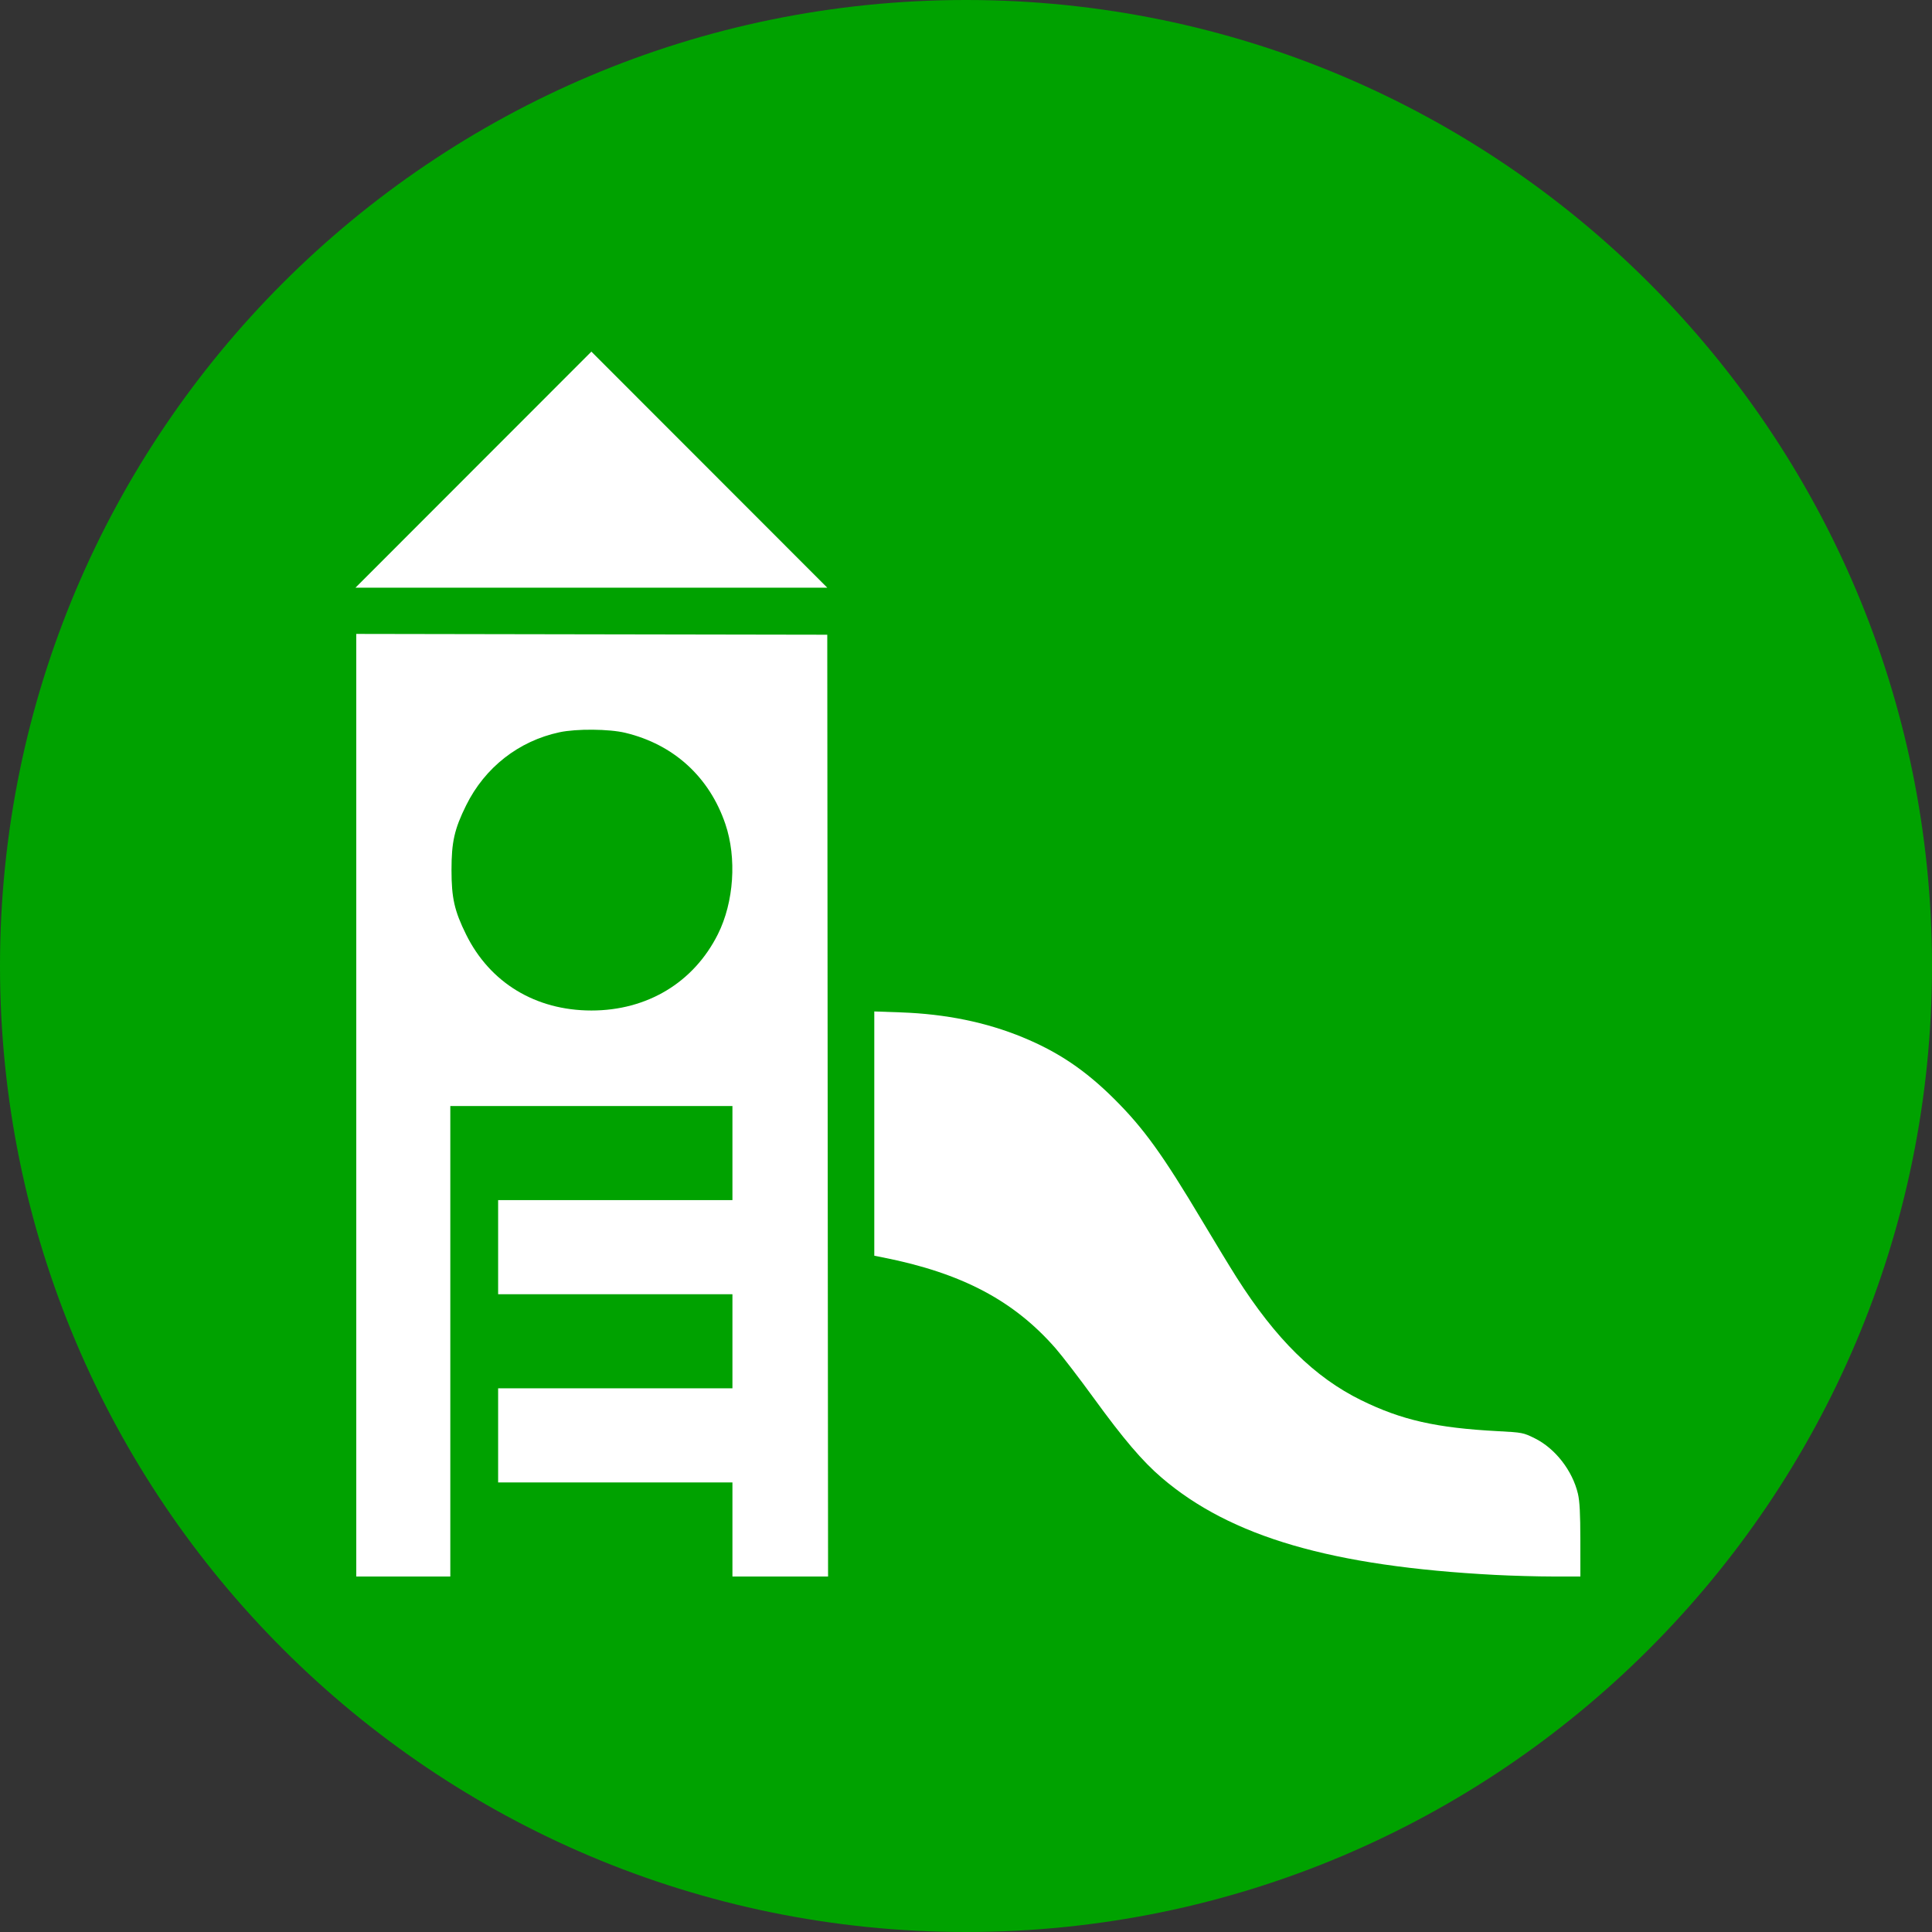 <?xml version="1.0" encoding="UTF-8"?> <svg xmlns="http://www.w3.org/2000/svg" width="500" height="500" viewBox="0 0 500 500" fill="none"><rect x="0" y="0" width="500" height="500" fill="#333333" stroke="none"/> <g clip-path="url(#clip0_6328_8315)"> <path d="M250 500C388.071 500 500 388.071 500 250C500 111.929 388.071 0 250 0C111.929 0 0 111.929 0 250C0 388.071 111.929 500 250 500Z" fill="#00A200"></path> <path fill-rule="evenodd" clip-rule="evenodd" d="M122.523 121.544L92 152.089H153.047H214.094L183.572 121.544C166.784 104.745 153.048 91 153.047 91C153.046 91 139.31 104.745 122.523 121.544ZM92.204 286.028V408H104.373H116.541V347.118V286.236H153.047H189.553V298.412V310.589H159.235H128.916V322.765V334.941H159.235H189.553V347.118V359.294H159.235H128.916V371.471V383.647H159.235H189.553V395.824V408H201.929H214.304L214.2 286.132L214.096 164.265L153.15 164.161L92.204 164.056V286.028ZM161.831 189.651C174.342 192.652 183.582 201.074 187.721 213.25C190.714 222.055 189.94 233.49 185.788 241.78C179.53 254.275 167.486 261.532 153.029 261.517C138.606 261.502 126.797 254.338 120.633 241.864C117.601 235.73 116.848 232.402 116.848 225.147C116.848 217.892 117.601 214.564 120.633 208.43C125.482 198.618 134.226 191.771 144.797 189.509C149.182 188.571 157.623 188.641 161.831 189.651ZM226.265 293.369V324.977L228.637 325.449C248.925 329.486 262.358 336.569 273.169 348.931C274.878 350.885 279.349 356.712 283.104 361.88C290.784 372.449 295.67 378.176 300.635 382.428C318.521 397.745 344.686 405.372 386.932 407.585C391.242 407.811 397.971 407.997 401.884 407.998L409 408L408.994 398.61C408.989 391.695 408.823 388.522 408.365 386.575C406.955 380.591 402.482 374.847 397.197 372.233C394.231 370.766 393.989 370.719 387.655 370.385C371.715 369.545 362.738 367.513 352.282 362.378C340.23 356.459 330.176 346.553 320.037 330.607C318.45 328.11 314.494 321.609 311.247 316.161C300.918 298.829 295.979 291.979 288.33 284.378C280.828 276.925 273.853 272.232 264.637 268.437C255.198 264.551 244.761 262.418 233.174 262.007L226.265 261.762V293.369Z" fill="white"></path> </g> <defs> <clipPath id="clip0_6328_8315"> <rect width="500" height="500" fill="white"></rect> </clipPath> </defs> </svg> 